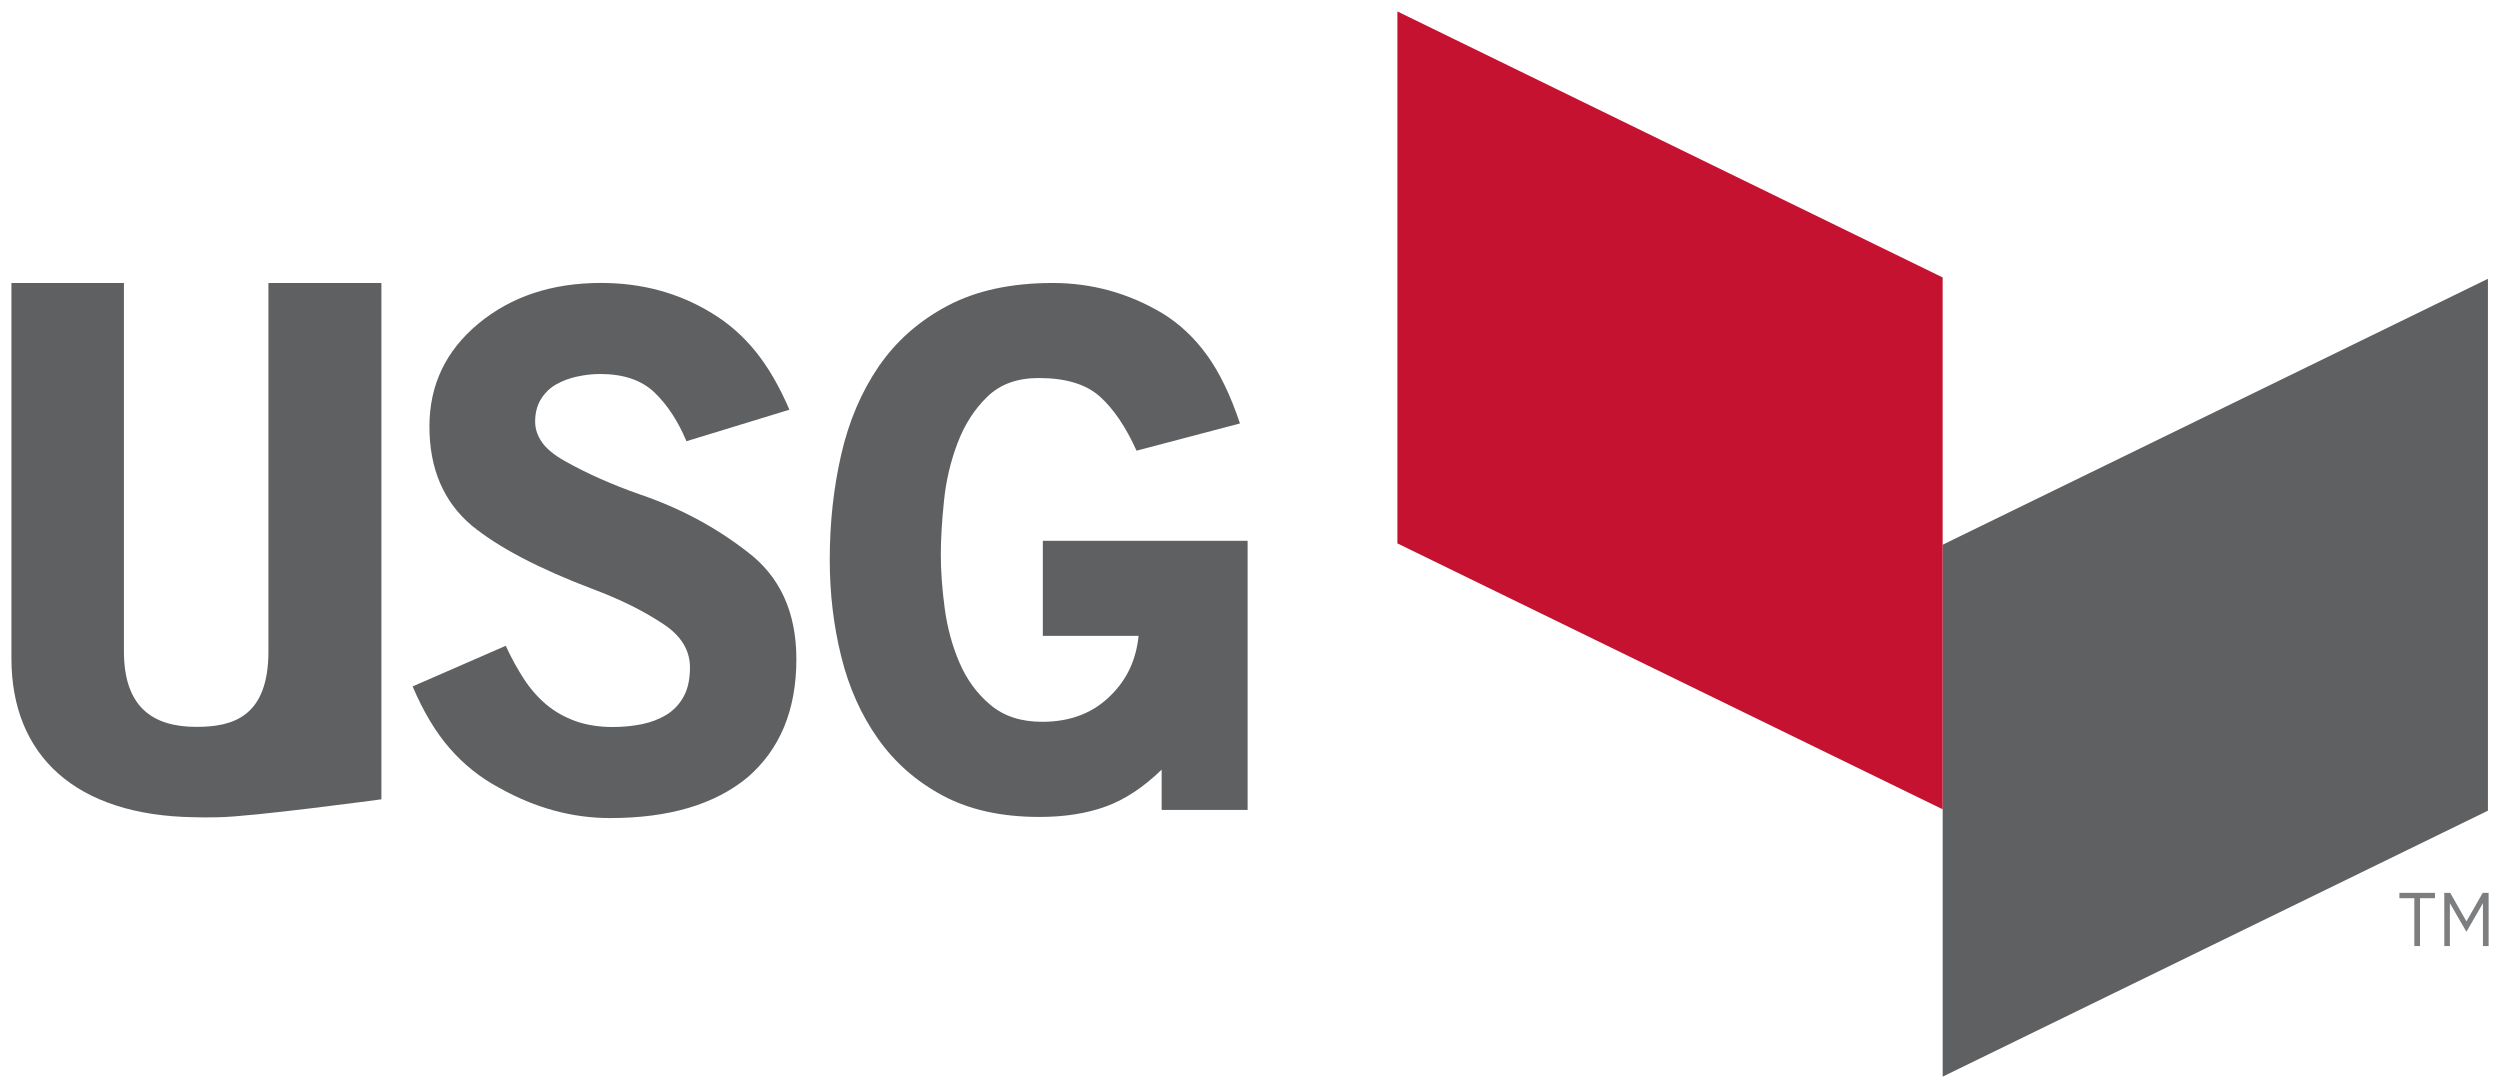 <?xml version="1.0" encoding="UTF-8" standalone="no"?>
<!-- Created with Inkscape (http://www.inkscape.org/) -->

<svg
   xmlns:dc="http://purl.org/dc/elements/1.1/"
   xmlns:cc="http://creativecommons.org/ns#"
   xmlns:rdf="http://www.w3.org/1999/02/22-rdf-syntax-ns#"
   xmlns:svg="http://www.w3.org/2000/svg"
   xmlns="http://www.w3.org/2000/svg"
   xmlns:sodipodi="http://sodipodi.sourceforge.net/DTD/sodipodi-0.dtd"
   xmlns:inkscape="http://www.inkscape.org/namespaces/inkscape"
   width="218.608"
   height="95.145"
   viewBox="0 0 57.84 25.174"
   version="1.1"
   id="svg2804"
   inkscape:version="0.92.0 r15299"
   sodipodi:docname="usg.svg">
  <defs
     id="defs2798" />
  <sodipodi:namedview
     id="base"
     pagecolor="#ffffff"
     bordercolor="#666666"
     borderopacity="1.0"
     inkscape:pageopacity="0.0"
     inkscape:pageshadow="2"
     inkscape:zoom="3.0783488"
     inkscape:cx="108.30388"
     inkscape:cy="6.5724083"
     inkscape:document-units="mm"
     inkscape:current-layer="layer1"
     showgrid="false"
     fit-margin-top="0"
     fit-margin-left="0"
     fit-margin-right="0"
     fit-margin-bottom="0"
     units="px"
     inkscape:window-width="1280"
     inkscape:window-height="744"
     inkscape:window-x="-4"
     inkscape:window-y="-4"
     inkscape:window-maximized="1" />
  <g
     inkscape:label="Layer 1"
     inkscape:groupmode="layer"
     id="layer1"
     transform="translate(-28.041,-160.172)">
    <g
       id="g2842"
       transform="translate(0.265,-0.265)">
      <path
         d="m 36.6,166.984 h -2.614 v 8.522 c 0,1.524 -0.83,1.748 -1.666,1.748 -1.001,0 -1.677,-0.447 -1.677,-1.748 v -8.522 h -2.603 v 8.685 c 0,2.251 1.487,3.639 4.237,3.676 0.345,0.005 0.097,0.005 0.548,0 0.752,-0.007 3.775,-0.415 3.775,-0.415 z"
         style="fill:#5f6062;fill-opacity:1;fill-rule:nonzero;stroke:none;stroke-width:0.353"
         id="path2649"
         inkscape:connector-curvature="0" />
      <path
         d="m 41.891,179.364 c -0.876,0 -1.729,-0.232 -2.56,-0.697 -0.443,-0.237 -0.826,-0.543 -1.15,-0.916 -0.325,-0.372 -0.611,-0.851 -0.859,-1.433 l 2.155,-0.94 c 0.129,0.281 0.27,0.537 0.421,0.769 0.152,0.232 0.325,0.429 0.519,0.592 0.194,0.162 0.418,0.289 0.672,0.381 0.254,0.091 0.543,0.137 0.867,0.137 0.226,0 0.448,-0.021 0.664,-0.064 0.217,-0.044 0.408,-0.117 0.576,-0.22 0.167,-0.102 0.3,-0.243 0.397,-0.421 0.098,-0.178 0.146,-0.403 0.146,-0.672 0,-0.4 -0.205,-0.734 -0.616,-1.005 -0.453,-0.302 -0.999,-0.573 -1.636,-0.811 -1.253,-0.475 -2.188,-0.967 -2.804,-1.474 -0.648,-0.551 -0.972,-1.313 -0.972,-2.285 0,-0.961 0.378,-1.755 1.135,-2.382 0.756,-0.626 1.701,-0.94 2.836,-0.94 0.95,0 1.803,0.233 2.56,0.697 0.378,0.227 0.713,0.519 1.004,0.875 0.292,0.357 0.557,0.81 0.794,1.361 l -2.382,0.729 c -0.195,-0.464 -0.441,-0.84 -0.738,-1.126 -0.297,-0.285 -0.716,-0.429 -1.256,-0.429 -0.173,0 -0.349,0.019 -0.526,0.057 -0.179,0.038 -0.34,0.097 -0.487,0.179 -0.145,0.08 -0.264,0.194 -0.356,0.34 -0.092,0.146 -0.138,0.322 -0.138,0.527 0,0.163 0.051,0.319 0.154,0.47 0.103,0.151 0.278,0.297 0.526,0.437 0.518,0.292 1.102,0.551 1.75,0.778 0.919,0.314 1.739,0.752 2.463,1.313 0.767,0.572 1.151,1.404 1.151,2.495 0,1.177 -0.378,2.089 -1.133,2.739 -0.757,0.625 -1.817,0.939 -3.176,0.939"
         style="fill:#5f6062;fill-opacity:1;fill-rule:nonzero;stroke:none;stroke-width:0.353"
         id="path2653"
         inkscape:connector-curvature="0" />
      <path
         d="m 54.652,178.244 c -0.421,0.408 -0.852,0.693 -1.294,0.853 -0.442,0.161 -0.954,0.241 -1.536,0.241 -0.873,0 -1.617,-0.164 -2.231,-0.492 -0.614,-0.329 -1.115,-0.768 -1.503,-1.319 -0.388,-0.549 -0.672,-1.182 -0.849,-1.899 -0.178,-0.717 -0.266,-1.463 -0.266,-2.24 0,-0.851 0.088,-1.663 0.265,-2.433 0.176,-0.77 0.466,-1.45 0.867,-2.038 0.402,-0.587 0.933,-1.056 1.595,-1.407 0.661,-0.35 1.472,-0.526 2.431,-0.526 0.906,0 1.752,0.234 2.538,0.701 0.399,0.245 0.744,0.569 1.035,0.973 0.291,0.404 0.544,0.93 0.76,1.576 l -2.393,0.63 c -0.249,-0.55 -0.531,-0.968 -0.849,-1.253 -0.318,-0.285 -0.79,-0.428 -1.415,-0.428 -0.496,0 -0.892,0.144 -1.188,0.432 -0.297,0.288 -0.526,0.644 -0.687,1.068 -0.162,0.424 -0.268,0.871 -0.316,1.345 -0.049,0.472 -0.073,0.888 -0.073,1.247 0,0.37 0.029,0.779 0.089,1.23 0.06,0.451 0.174,0.872 0.342,1.263 0.169,0.392 0.406,0.718 0.717,0.978 0.31,0.261 0.708,0.391 1.196,0.391 0.669,0 1.207,-0.213 1.617,-0.641 0.356,-0.361 0.56,-0.81 0.614,-1.348 h -2.215 v -2.199 h 4.738 v 6.227 h -1.989 z"
         style="fill:#5f6062;fill-opacity:1;fill-rule:nonzero;stroke:none;stroke-width:0.353"
         id="path2657"
         inkscape:connector-curvature="0" />
      <path
         d="m 72.722,185.346 v -12.307 l 12.615,-6.152 v 12.306 z"
         style="fill:#5f6062;fill-opacity:1;fill-rule:nonzero;stroke:none;stroke-width:0.353"
         id="path2661"
         inkscape:connector-curvature="0" />
      <path
         d="m 60.106,160.702 v 12.307 l 12.615,6.152 v -12.305 z"
         style="fill:#c41230;fill-opacity:1;fill-rule:nonzero;stroke:none;stroke-width:0.353"
         id="path2665"
         inkscape:connector-curvature="0" />
      <path
         d="m 83.634,181.218 h -0.345 v -0.124 h 0.823 v 0.124 h -0.346 v 1.107 h -0.132 z"
         style="fill:#7d7e80;fill-opacity:1;fill-rule:nonzero;stroke:none;stroke-width:0.353"
         id="path2669"
         inkscape:connector-curvature="0" />
      <path
         d="m 84.327,181.095 h 0.138 l 0.375,0.659 0.376,-0.659 h 0.137 v 1.23 h -0.131 v -0.992 l -0.38,0.658 h -0.005 l -0.38,-0.658 v 0.992 h -0.129 z"
         style="fill:#7d7e80;fill-opacity:1;fill-rule:nonzero;stroke:none;stroke-width:0.353"
         id="path2673"
         inkscape:connector-curvature="0" />
    </g>
  </g>
</svg>

